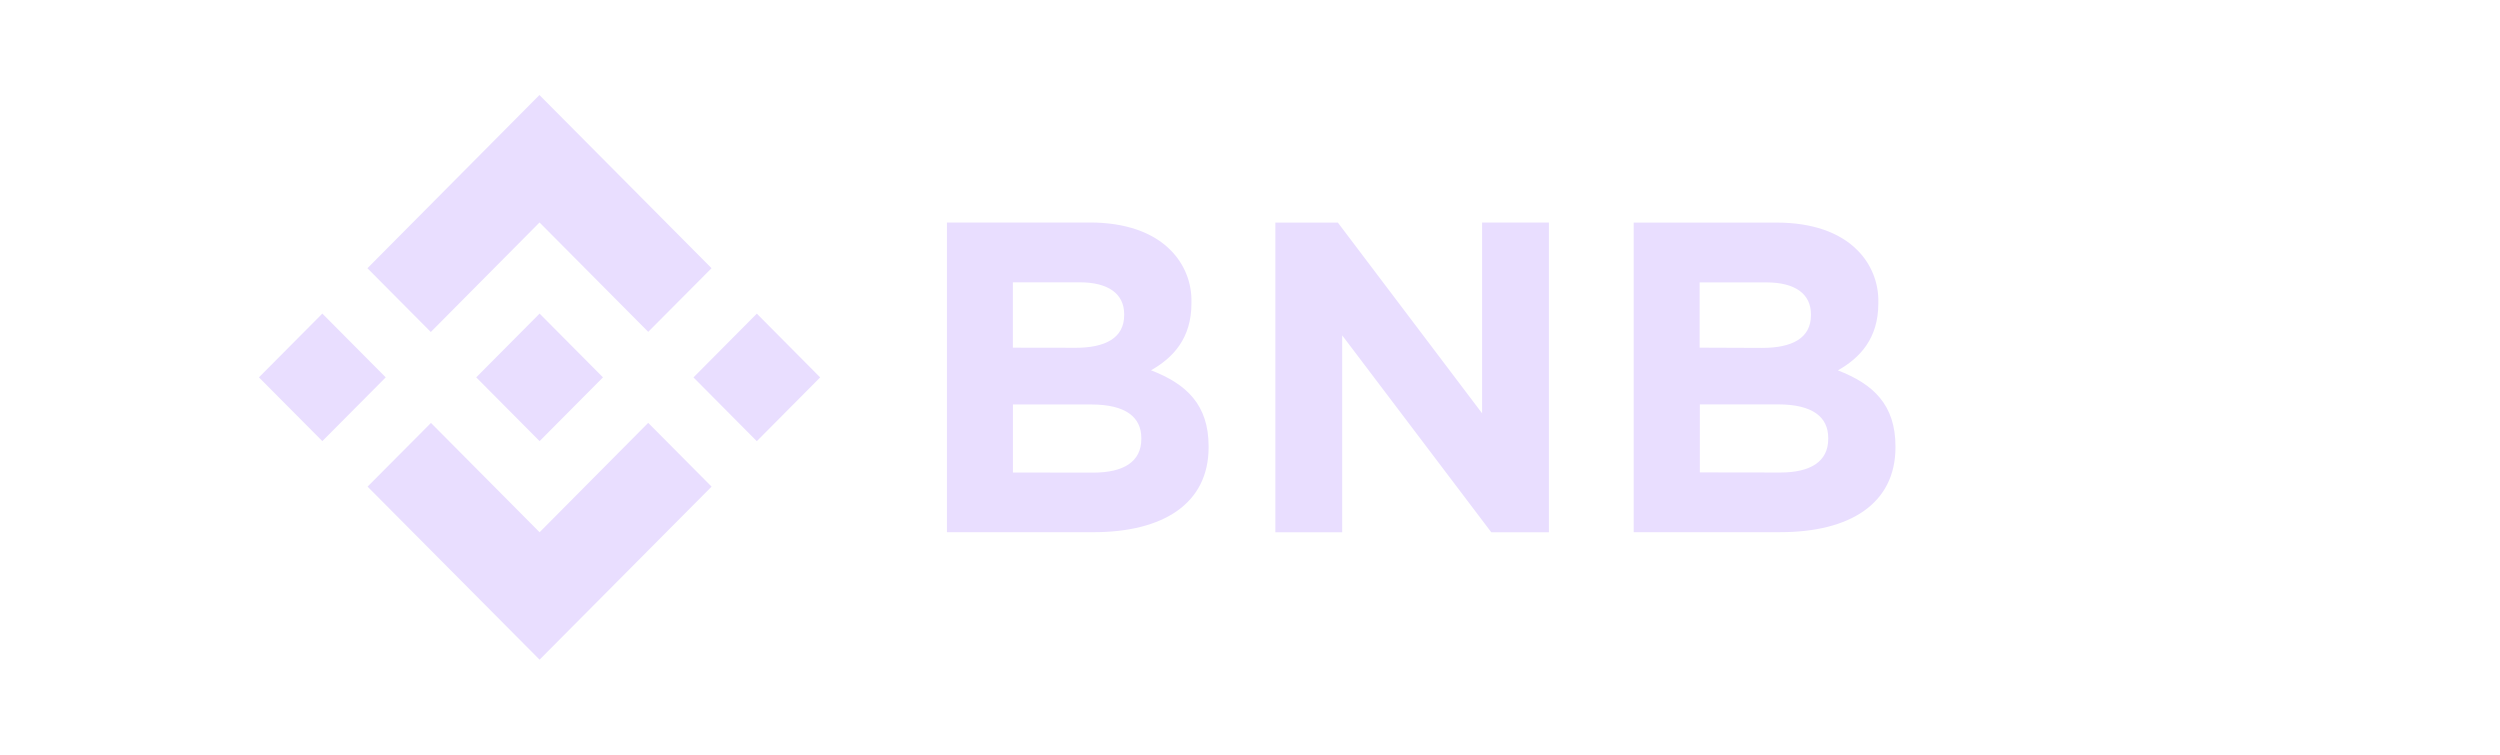 <svg width="106" height="32" viewBox="0 0 106 32" fill="none" xmlns="http://www.w3.org/2000/svg">
<path d="M75.485 20.035C76.754 20.035 77.517 19.579 77.517 18.61V18.571C77.517 17.689 76.865 17.146 75.391 17.146H72.073V20.03L75.485 20.035ZM74.714 14.751C75.983 14.751 76.784 14.34 76.784 13.364V13.325C76.784 12.463 76.113 11.974 74.902 11.974H72.065V14.741L74.714 14.751ZM69.27 9.438H75.334C76.827 9.438 78.001 9.851 78.746 10.601C79.34 11.188 79.664 11.997 79.641 12.834V12.87C79.641 14.352 78.858 15.179 77.926 15.704C79.434 16.285 80.368 17.167 80.368 18.932V18.962C80.368 21.363 78.429 22.564 75.484 22.564H69.269V9.439L69.27 9.438ZM54.076 9.438H56.725L62.841 17.525V9.435H65.674V22.568H63.23L56.909 14.219V22.568H54.075V9.439L54.076 9.438ZM46.36 20.039C47.629 20.039 48.392 19.583 48.392 18.614V18.575C48.392 17.693 47.74 17.15 46.267 17.15H42.948V20.035L46.36 20.039ZM45.595 14.747C46.864 14.747 47.665 14.335 47.665 13.359V13.321C47.665 12.459 46.994 11.97 45.782 11.97H42.946V14.742L45.595 14.746V14.747ZM40.151 9.434H46.211C47.703 9.434 48.878 9.847 49.623 10.597C50.216 11.183 50.541 11.993 50.517 12.829V12.866C50.517 14.348 49.734 15.175 48.802 15.7C50.311 16.281 51.245 17.163 51.245 18.927V18.963C51.245 21.364 49.306 22.565 46.36 22.565H40.15V9.435L40.151 9.434ZM22.879 18.704L25.566 16L22.879 13.296L20.192 16L22.879 18.704ZM22.879 22.567L18.273 17.932L15.585 20.633L22.878 27.97L30.171 20.633L27.484 17.929L22.879 22.567ZM32.09 13.298L29.403 16.002L32.088 18.706L34.775 16.002L32.09 13.298ZM22.879 9.435L27.485 14.07L30.17 11.372L22.872 4.029L15.579 11.373L18.266 14.077L22.873 9.436L22.879 9.435ZM16.355 16L13.667 18.704L10.979 16L13.667 13.296L16.355 16Z" fill="#E9DEFF"/>
</svg>
